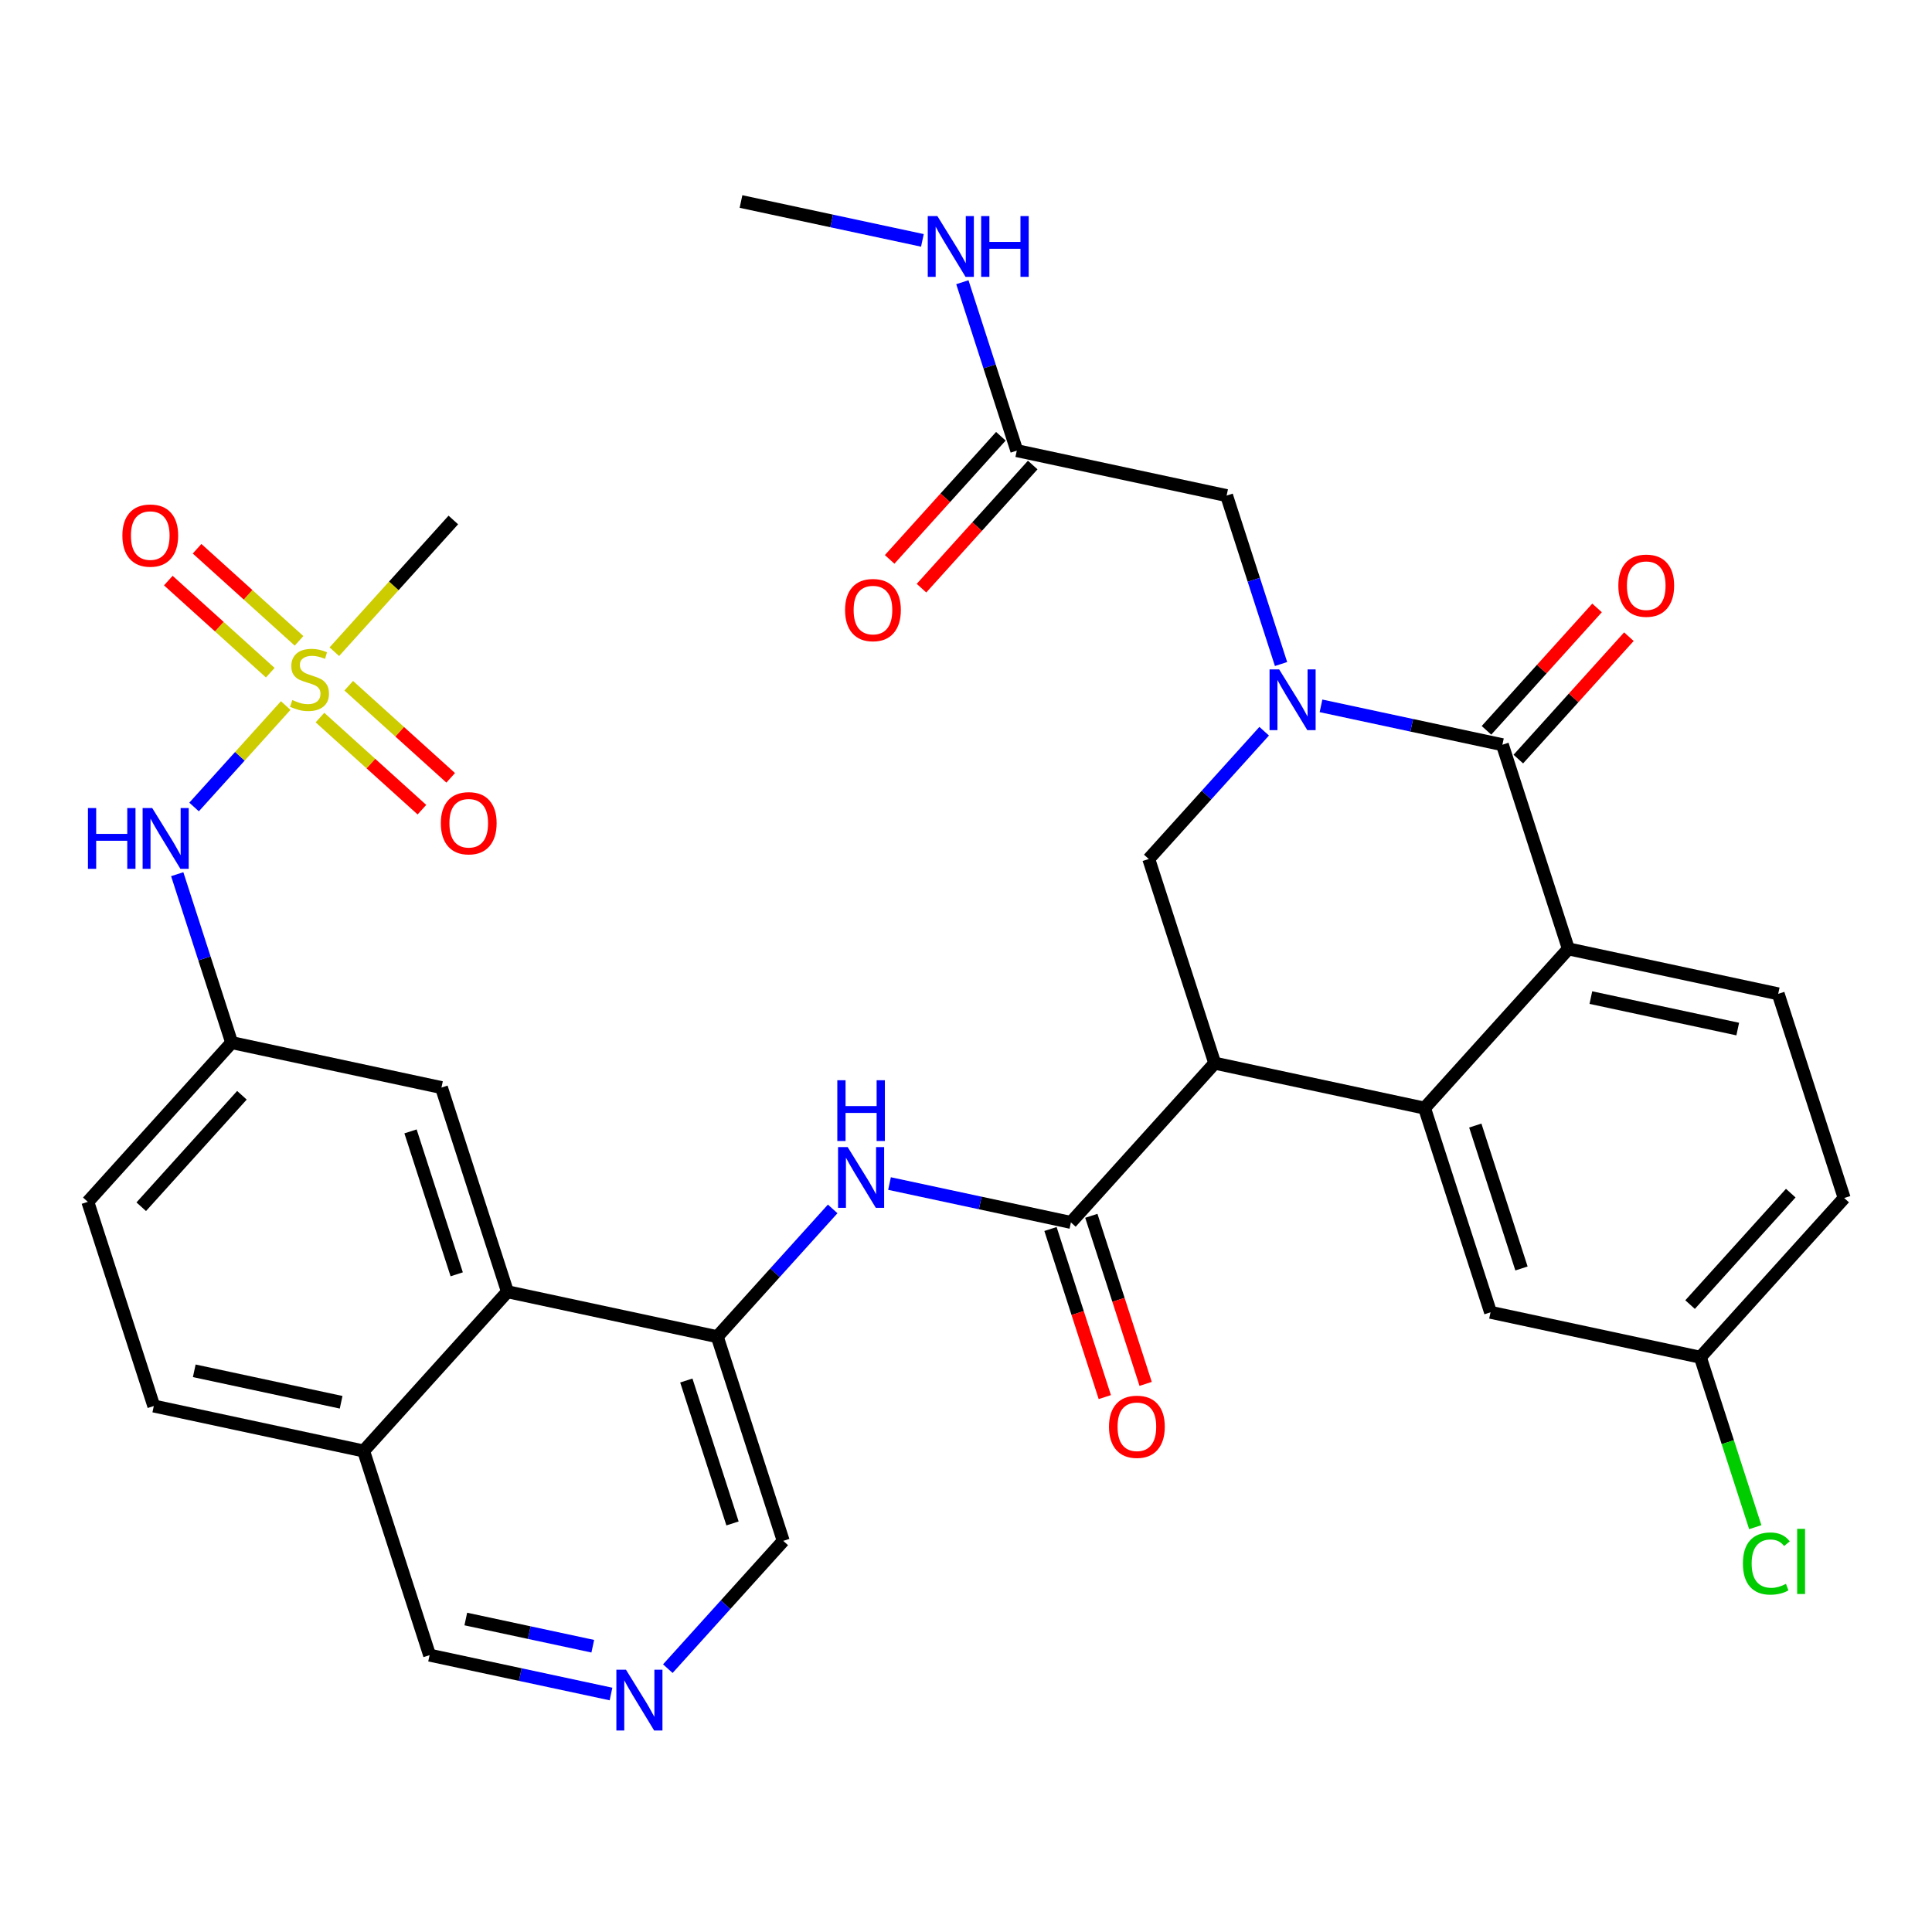 <?xml version='1.0' encoding='iso-8859-1'?>
<svg version='1.1' baseProfile='full'
              xmlns='http://www.w3.org/2000/svg'
                      xmlns:rdkit='http://www.rdkit.org/xml'
                      xmlns:xlink='http://www.w3.org/1999/xlink'
                  xml:space='preserve'
width='300px' height='300px' viewBox='0 0 300 300'>
<!-- END OF HEADER -->
<rect style='opacity:1.0;fill:#FFFFFF;stroke:none' width='300' height='300' x='0' y='0'> </rect>
<rect style='opacity:1.0;fill:#FFFFFF;stroke:none' width='300' height='300' x='0' y='0'> </rect>
<path class='bond-0 atom-0 atom-1' d='M 115.062,31.291 L 129.146,34.309' style='fill:none;fill-rule:evenodd;stroke:#000000;stroke-width:2.0px;stroke-linecap:butt;stroke-linejoin:miter;stroke-opacity:1' />
<path class='bond-0 atom-0 atom-1' d='M 129.146,34.309 L 143.23,37.326' style='fill:none;fill-rule:evenodd;stroke:#0000FF;stroke-width:2.0px;stroke-linecap:butt;stroke-linejoin:miter;stroke-opacity:1' />
<path class='bond-1 atom-1 atom-2' d='M 149.435,43.822 L 153.661,56.899' style='fill:none;fill-rule:evenodd;stroke:#0000FF;stroke-width:2.0px;stroke-linecap:butt;stroke-linejoin:miter;stroke-opacity:1' />
<path class='bond-1 atom-1 atom-2' d='M 153.661,56.899 L 157.887,69.975' style='fill:none;fill-rule:evenodd;stroke:#000000;stroke-width:2.0px;stroke-linecap:butt;stroke-linejoin:miter;stroke-opacity:1' />
<path class='bond-2 atom-2 atom-3' d='M 155.415,67.742 L 146.779,77.302' style='fill:none;fill-rule:evenodd;stroke:#000000;stroke-width:2.0px;stroke-linecap:butt;stroke-linejoin:miter;stroke-opacity:1' />
<path class='bond-2 atom-2 atom-3' d='M 146.779,77.302 L 138.143,86.863' style='fill:none;fill-rule:evenodd;stroke:#FF0000;stroke-width:2.0px;stroke-linecap:butt;stroke-linejoin:miter;stroke-opacity:1' />
<path class='bond-2 atom-2 atom-3' d='M 160.36,72.209 L 151.724,81.769' style='fill:none;fill-rule:evenodd;stroke:#000000;stroke-width:2.0px;stroke-linecap:butt;stroke-linejoin:miter;stroke-opacity:1' />
<path class='bond-2 atom-2 atom-3' d='M 151.724,81.769 L 143.088,91.33' style='fill:none;fill-rule:evenodd;stroke:#FF0000;stroke-width:2.0px;stroke-linecap:butt;stroke-linejoin:miter;stroke-opacity:1' />
<path class='bond-3 atom-2 atom-4' d='M 157.887,69.975 L 190.467,76.955' style='fill:none;fill-rule:evenodd;stroke:#000000;stroke-width:2.0px;stroke-linecap:butt;stroke-linejoin:miter;stroke-opacity:1' />
<path class='bond-4 atom-4 atom-5' d='M 190.467,76.955 L 194.693,90.031' style='fill:none;fill-rule:evenodd;stroke:#000000;stroke-width:2.0px;stroke-linecap:butt;stroke-linejoin:miter;stroke-opacity:1' />
<path class='bond-4 atom-4 atom-5' d='M 194.693,90.031 L 198.919,103.108' style='fill:none;fill-rule:evenodd;stroke:#0000FF;stroke-width:2.0px;stroke-linecap:butt;stroke-linejoin:miter;stroke-opacity:1' />
<path class='bond-5 atom-5 atom-6' d='M 196.301,113.543 L 187.34,123.464' style='fill:none;fill-rule:evenodd;stroke:#0000FF;stroke-width:2.0px;stroke-linecap:butt;stroke-linejoin:miter;stroke-opacity:1' />
<path class='bond-5 atom-5 atom-6' d='M 187.34,123.464 L 178.378,133.385' style='fill:none;fill-rule:evenodd;stroke:#000000;stroke-width:2.0px;stroke-linecap:butt;stroke-linejoin:miter;stroke-opacity:1' />
<path class='bond-34 atom-33 atom-5' d='M 233.292,115.639 L 219.208,112.621' style='fill:none;fill-rule:evenodd;stroke:#000000;stroke-width:2.0px;stroke-linecap:butt;stroke-linejoin:miter;stroke-opacity:1' />
<path class='bond-34 atom-33 atom-5' d='M 219.208,112.621 L 205.124,109.604' style='fill:none;fill-rule:evenodd;stroke:#0000FF;stroke-width:2.0px;stroke-linecap:butt;stroke-linejoin:miter;stroke-opacity:1' />
<path class='bond-6 atom-6 atom-7' d='M 178.378,133.385 L 188.624,165.089' style='fill:none;fill-rule:evenodd;stroke:#000000;stroke-width:2.0px;stroke-linecap:butt;stroke-linejoin:miter;stroke-opacity:1' />
<path class='bond-7 atom-7 atom-8' d='M 188.624,165.089 L 166.29,189.815' style='fill:none;fill-rule:evenodd;stroke:#000000;stroke-width:2.0px;stroke-linecap:butt;stroke-linejoin:miter;stroke-opacity:1' />
<path class='bond-25 atom-7 atom-26' d='M 188.624,165.089 L 221.204,172.069' style='fill:none;fill-rule:evenodd;stroke:#000000;stroke-width:2.0px;stroke-linecap:butt;stroke-linejoin:miter;stroke-opacity:1' />
<path class='bond-8 atom-8 atom-9' d='M 163.119,190.839 L 167.337,203.889' style='fill:none;fill-rule:evenodd;stroke:#000000;stroke-width:2.0px;stroke-linecap:butt;stroke-linejoin:miter;stroke-opacity:1' />
<path class='bond-8 atom-8 atom-9' d='M 167.337,203.889 L 171.554,216.94' style='fill:none;fill-rule:evenodd;stroke:#FF0000;stroke-width:2.0px;stroke-linecap:butt;stroke-linejoin:miter;stroke-opacity:1' />
<path class='bond-8 atom-8 atom-9' d='M 169.46,188.79 L 173.678,201.84' style='fill:none;fill-rule:evenodd;stroke:#000000;stroke-width:2.0px;stroke-linecap:butt;stroke-linejoin:miter;stroke-opacity:1' />
<path class='bond-8 atom-8 atom-9' d='M 173.678,201.84 L 177.895,214.89' style='fill:none;fill-rule:evenodd;stroke:#FF0000;stroke-width:2.0px;stroke-linecap:butt;stroke-linejoin:miter;stroke-opacity:1' />
<path class='bond-9 atom-8 atom-10' d='M 166.29,189.815 L 152.206,186.797' style='fill:none;fill-rule:evenodd;stroke:#000000;stroke-width:2.0px;stroke-linecap:butt;stroke-linejoin:miter;stroke-opacity:1' />
<path class='bond-9 atom-8 atom-10' d='M 152.206,186.797 L 138.122,183.78' style='fill:none;fill-rule:evenodd;stroke:#0000FF;stroke-width:2.0px;stroke-linecap:butt;stroke-linejoin:miter;stroke-opacity:1' />
<path class='bond-10 atom-10 atom-11' d='M 129.299,187.719 L 120.337,197.64' style='fill:none;fill-rule:evenodd;stroke:#0000FF;stroke-width:2.0px;stroke-linecap:butt;stroke-linejoin:miter;stroke-opacity:1' />
<path class='bond-10 atom-10 atom-11' d='M 120.337,197.64 L 111.376,207.561' style='fill:none;fill-rule:evenodd;stroke:#000000;stroke-width:2.0px;stroke-linecap:butt;stroke-linejoin:miter;stroke-opacity:1' />
<path class='bond-11 atom-11 atom-12' d='M 111.376,207.561 L 121.622,239.265' style='fill:none;fill-rule:evenodd;stroke:#000000;stroke-width:2.0px;stroke-linecap:butt;stroke-linejoin:miter;stroke-opacity:1' />
<path class='bond-11 atom-11 atom-12' d='M 106.572,214.365 L 113.744,236.559' style='fill:none;fill-rule:evenodd;stroke:#000000;stroke-width:2.0px;stroke-linecap:butt;stroke-linejoin:miter;stroke-opacity:1' />
<path class='bond-35 atom-25 atom-11' d='M 78.796,200.581 L 111.376,207.561' style='fill:none;fill-rule:evenodd;stroke:#000000;stroke-width:2.0px;stroke-linecap:butt;stroke-linejoin:miter;stroke-opacity:1' />
<path class='bond-12 atom-12 atom-13' d='M 121.622,239.265 L 112.66,249.186' style='fill:none;fill-rule:evenodd;stroke:#000000;stroke-width:2.0px;stroke-linecap:butt;stroke-linejoin:miter;stroke-opacity:1' />
<path class='bond-12 atom-12 atom-13' d='M 112.66,249.186 L 103.699,259.107' style='fill:none;fill-rule:evenodd;stroke:#0000FF;stroke-width:2.0px;stroke-linecap:butt;stroke-linejoin:miter;stroke-opacity:1' />
<path class='bond-13 atom-13 atom-14' d='M 94.876,263.046 L 80.792,260.028' style='fill:none;fill-rule:evenodd;stroke:#0000FF;stroke-width:2.0px;stroke-linecap:butt;stroke-linejoin:miter;stroke-opacity:1' />
<path class='bond-13 atom-13 atom-14' d='M 80.792,260.028 L 66.707,257.011' style='fill:none;fill-rule:evenodd;stroke:#000000;stroke-width:2.0px;stroke-linecap:butt;stroke-linejoin:miter;stroke-opacity:1' />
<path class='bond-13 atom-13 atom-14' d='M 92.047,255.624 L 82.188,253.512' style='fill:none;fill-rule:evenodd;stroke:#0000FF;stroke-width:2.0px;stroke-linecap:butt;stroke-linejoin:miter;stroke-opacity:1' />
<path class='bond-13 atom-13 atom-14' d='M 82.188,253.512 L 72.329,251.4' style='fill:none;fill-rule:evenodd;stroke:#000000;stroke-width:2.0px;stroke-linecap:butt;stroke-linejoin:miter;stroke-opacity:1' />
<path class='bond-14 atom-14 atom-15' d='M 66.707,257.011 L 56.462,225.307' style='fill:none;fill-rule:evenodd;stroke:#000000;stroke-width:2.0px;stroke-linecap:butt;stroke-linejoin:miter;stroke-opacity:1' />
<path class='bond-15 atom-15 atom-16' d='M 56.462,225.307 L 23.882,218.327' style='fill:none;fill-rule:evenodd;stroke:#000000;stroke-width:2.0px;stroke-linecap:butt;stroke-linejoin:miter;stroke-opacity:1' />
<path class='bond-15 atom-15 atom-16' d='M 52.971,217.744 L 30.165,212.858' style='fill:none;fill-rule:evenodd;stroke:#000000;stroke-width:2.0px;stroke-linecap:butt;stroke-linejoin:miter;stroke-opacity:1' />
<path class='bond-37 atom-25 atom-15' d='M 78.796,200.581 L 56.462,225.307' style='fill:none;fill-rule:evenodd;stroke:#000000;stroke-width:2.0px;stroke-linecap:butt;stroke-linejoin:miter;stroke-opacity:1' />
<path class='bond-16 atom-16 atom-17' d='M 23.882,218.327 L 13.636,186.623' style='fill:none;fill-rule:evenodd;stroke:#000000;stroke-width:2.0px;stroke-linecap:butt;stroke-linejoin:miter;stroke-opacity:1' />
<path class='bond-17 atom-17 atom-18' d='M 13.636,186.623 L 35.971,161.897' style='fill:none;fill-rule:evenodd;stroke:#000000;stroke-width:2.0px;stroke-linecap:butt;stroke-linejoin:miter;stroke-opacity:1' />
<path class='bond-17 atom-17 atom-18' d='M 21.932,187.381 L 37.566,170.073' style='fill:none;fill-rule:evenodd;stroke:#000000;stroke-width:2.0px;stroke-linecap:butt;stroke-linejoin:miter;stroke-opacity:1' />
<path class='bond-18 atom-18 atom-19' d='M 35.971,161.897 L 31.745,148.821' style='fill:none;fill-rule:evenodd;stroke:#000000;stroke-width:2.0px;stroke-linecap:butt;stroke-linejoin:miter;stroke-opacity:1' />
<path class='bond-18 atom-18 atom-19' d='M 31.745,148.821 L 27.519,135.744' style='fill:none;fill-rule:evenodd;stroke:#0000FF;stroke-width:2.0px;stroke-linecap:butt;stroke-linejoin:miter;stroke-opacity:1' />
<path class='bond-23 atom-18 atom-24' d='M 35.971,161.897 L 68.55,168.877' style='fill:none;fill-rule:evenodd;stroke:#000000;stroke-width:2.0px;stroke-linecap:butt;stroke-linejoin:miter;stroke-opacity:1' />
<path class='bond-19 atom-19 atom-20' d='M 30.136,125.309 L 37.251,117.433' style='fill:none;fill-rule:evenodd;stroke:#0000FF;stroke-width:2.0px;stroke-linecap:butt;stroke-linejoin:miter;stroke-opacity:1' />
<path class='bond-19 atom-19 atom-20' d='M 37.251,117.433 L 44.365,109.557' style='fill:none;fill-rule:evenodd;stroke:#CCCC00;stroke-width:2.0px;stroke-linecap:butt;stroke-linejoin:miter;stroke-opacity:1' />
<path class='bond-20 atom-20 atom-21' d='M 51.917,101.196 L 61.155,90.969' style='fill:none;fill-rule:evenodd;stroke:#CCCC00;stroke-width:2.0px;stroke-linecap:butt;stroke-linejoin:miter;stroke-opacity:1' />
<path class='bond-20 atom-20 atom-21' d='M 61.155,90.969 L 70.393,80.742' style='fill:none;fill-rule:evenodd;stroke:#000000;stroke-width:2.0px;stroke-linecap:butt;stroke-linejoin:miter;stroke-opacity:1' />
<path class='bond-21 atom-20 atom-22' d='M 49.684,111.425 L 57.6,118.576' style='fill:none;fill-rule:evenodd;stroke:#CCCC00;stroke-width:2.0px;stroke-linecap:butt;stroke-linejoin:miter;stroke-opacity:1' />
<path class='bond-21 atom-20 atom-22' d='M 57.6,118.576 L 65.516,125.727' style='fill:none;fill-rule:evenodd;stroke:#FF0000;stroke-width:2.0px;stroke-linecap:butt;stroke-linejoin:miter;stroke-opacity:1' />
<path class='bond-21 atom-20 atom-22' d='M 54.151,106.48 L 62.067,113.631' style='fill:none;fill-rule:evenodd;stroke:#CCCC00;stroke-width:2.0px;stroke-linecap:butt;stroke-linejoin:miter;stroke-opacity:1' />
<path class='bond-21 atom-20 atom-22' d='M 62.067,113.631 L 69.983,120.781' style='fill:none;fill-rule:evenodd;stroke:#FF0000;stroke-width:2.0px;stroke-linecap:butt;stroke-linejoin:miter;stroke-opacity:1' />
<path class='bond-22 atom-20 atom-23' d='M 46.434,99.51 L 38.518,92.359' style='fill:none;fill-rule:evenodd;stroke:#CCCC00;stroke-width:2.0px;stroke-linecap:butt;stroke-linejoin:miter;stroke-opacity:1' />
<path class='bond-22 atom-20 atom-23' d='M 38.518,92.359 L 30.602,85.208' style='fill:none;fill-rule:evenodd;stroke:#FF0000;stroke-width:2.0px;stroke-linecap:butt;stroke-linejoin:miter;stroke-opacity:1' />
<path class='bond-22 atom-20 atom-23' d='M 41.967,104.455 L 34.051,97.304' style='fill:none;fill-rule:evenodd;stroke:#CCCC00;stroke-width:2.0px;stroke-linecap:butt;stroke-linejoin:miter;stroke-opacity:1' />
<path class='bond-22 atom-20 atom-23' d='M 34.051,97.304 L 26.135,90.153' style='fill:none;fill-rule:evenodd;stroke:#FF0000;stroke-width:2.0px;stroke-linecap:butt;stroke-linejoin:miter;stroke-opacity:1' />
<path class='bond-24 atom-24 atom-25' d='M 68.55,168.877 L 78.796,200.581' style='fill:none;fill-rule:evenodd;stroke:#000000;stroke-width:2.0px;stroke-linecap:butt;stroke-linejoin:miter;stroke-opacity:1' />
<path class='bond-24 atom-24 atom-25' d='M 63.746,175.682 L 70.918,197.875' style='fill:none;fill-rule:evenodd;stroke:#000000;stroke-width:2.0px;stroke-linecap:butt;stroke-linejoin:miter;stroke-opacity:1' />
<path class='bond-26 atom-26 atom-27' d='M 221.204,172.069 L 231.45,203.773' style='fill:none;fill-rule:evenodd;stroke:#000000;stroke-width:2.0px;stroke-linecap:butt;stroke-linejoin:miter;stroke-opacity:1' />
<path class='bond-26 atom-26 atom-27' d='M 229.082,174.775 L 236.254,196.968' style='fill:none;fill-rule:evenodd;stroke:#000000;stroke-width:2.0px;stroke-linecap:butt;stroke-linejoin:miter;stroke-opacity:1' />
<path class='bond-36 atom-32 atom-26' d='M 243.538,147.343 L 221.204,172.069' style='fill:none;fill-rule:evenodd;stroke:#000000;stroke-width:2.0px;stroke-linecap:butt;stroke-linejoin:miter;stroke-opacity:1' />
<path class='bond-27 atom-27 atom-28' d='M 231.45,203.773 L 264.029,210.752' style='fill:none;fill-rule:evenodd;stroke:#000000;stroke-width:2.0px;stroke-linecap:butt;stroke-linejoin:miter;stroke-opacity:1' />
<path class='bond-28 atom-28 atom-29' d='M 264.029,210.752 L 268.293,223.946' style='fill:none;fill-rule:evenodd;stroke:#000000;stroke-width:2.0px;stroke-linecap:butt;stroke-linejoin:miter;stroke-opacity:1' />
<path class='bond-28 atom-28 atom-29' d='M 268.293,223.946 L 272.557,237.139' style='fill:none;fill-rule:evenodd;stroke:#00CC00;stroke-width:2.0px;stroke-linecap:butt;stroke-linejoin:miter;stroke-opacity:1' />
<path class='bond-29 atom-28 atom-30' d='M 264.029,210.752 L 286.364,186.027' style='fill:none;fill-rule:evenodd;stroke:#000000;stroke-width:2.0px;stroke-linecap:butt;stroke-linejoin:miter;stroke-opacity:1' />
<path class='bond-29 atom-28 atom-30' d='M 262.435,202.577 L 278.068,185.269' style='fill:none;fill-rule:evenodd;stroke:#000000;stroke-width:2.0px;stroke-linecap:butt;stroke-linejoin:miter;stroke-opacity:1' />
<path class='bond-30 atom-30 atom-31' d='M 286.364,186.027 L 276.118,154.323' style='fill:none;fill-rule:evenodd;stroke:#000000;stroke-width:2.0px;stroke-linecap:butt;stroke-linejoin:miter;stroke-opacity:1' />
<path class='bond-31 atom-31 atom-32' d='M 276.118,154.323 L 243.538,147.343' style='fill:none;fill-rule:evenodd;stroke:#000000;stroke-width:2.0px;stroke-linecap:butt;stroke-linejoin:miter;stroke-opacity:1' />
<path class='bond-31 atom-31 atom-32' d='M 269.835,159.792 L 247.029,154.906' style='fill:none;fill-rule:evenodd;stroke:#000000;stroke-width:2.0px;stroke-linecap:butt;stroke-linejoin:miter;stroke-opacity:1' />
<path class='bond-32 atom-32 atom-33' d='M 243.538,147.343 L 233.292,115.639' style='fill:none;fill-rule:evenodd;stroke:#000000;stroke-width:2.0px;stroke-linecap:butt;stroke-linejoin:miter;stroke-opacity:1' />
<path class='bond-33 atom-33 atom-34' d='M 235.765,117.872 L 244.35,108.368' style='fill:none;fill-rule:evenodd;stroke:#000000;stroke-width:2.0px;stroke-linecap:butt;stroke-linejoin:miter;stroke-opacity:1' />
<path class='bond-33 atom-33 atom-34' d='M 244.35,108.368 L 252.935,98.864' style='fill:none;fill-rule:evenodd;stroke:#FF0000;stroke-width:2.0px;stroke-linecap:butt;stroke-linejoin:miter;stroke-opacity:1' />
<path class='bond-33 atom-33 atom-34' d='M 230.82,113.405 L 239.405,103.901' style='fill:none;fill-rule:evenodd;stroke:#000000;stroke-width:2.0px;stroke-linecap:butt;stroke-linejoin:miter;stroke-opacity:1' />
<path class='bond-33 atom-33 atom-34' d='M 239.405,103.901 L 247.99,94.397' style='fill:none;fill-rule:evenodd;stroke:#FF0000;stroke-width:2.0px;stroke-linecap:butt;stroke-linejoin:miter;stroke-opacity:1' />
<path  class='atom-1' d='M 145.556 33.553
L 148.648 38.551
Q 148.954 39.044, 149.447 39.937
Q 149.94 40.83, 149.967 40.883
L 149.967 33.553
L 151.22 33.553
L 151.22 42.989
L 149.927 42.989
L 146.609 37.524
Q 146.222 36.885, 145.809 36.152
Q 145.409 35.419, 145.289 35.192
L 145.289 42.989
L 144.063 42.989
L 144.063 33.553
L 145.556 33.553
' fill='#0000FF'/>
<path  class='atom-1' d='M 152.353 33.553
L 153.632 33.553
L 153.632 37.564
L 158.457 37.564
L 158.457 33.553
L 159.736 33.553
L 159.736 42.989
L 158.457 42.989
L 158.457 38.631
L 153.632 38.631
L 153.632 42.989
L 152.353 42.989
L 152.353 33.553
' fill='#0000FF'/>
<path  class='atom-3' d='M 131.221 94.727
Q 131.221 92.462, 132.341 91.196
Q 133.46 89.929, 135.553 89.929
Q 137.645 89.929, 138.765 91.196
Q 139.884 92.462, 139.884 94.727
Q 139.884 97.02, 138.752 98.326
Q 137.619 99.619, 135.553 99.619
Q 133.474 99.619, 132.341 98.326
Q 131.221 97.033, 131.221 94.727
M 135.553 98.552
Q 136.992 98.552, 137.765 97.593
Q 138.552 96.62, 138.552 94.727
Q 138.552 92.875, 137.765 91.942
Q 136.992 90.996, 135.553 90.996
Q 134.114 90.996, 133.327 91.929
Q 132.554 92.862, 132.554 94.727
Q 132.554 96.633, 133.327 97.593
Q 134.114 98.552, 135.553 98.552
' fill='#FF0000'/>
<path  class='atom-5' d='M 198.627 103.941
L 201.719 108.939
Q 202.025 109.432, 202.518 110.325
Q 203.012 111.218, 203.038 111.272
L 203.038 103.941
L 204.291 103.941
L 204.291 113.377
L 202.998 113.377
L 199.68 107.913
Q 199.293 107.273, 198.88 106.54
Q 198.48 105.807, 198.36 105.581
L 198.36 113.377
L 197.134 113.377
L 197.134 103.941
L 198.627 103.941
' fill='#0000FF'/>
<path  class='atom-9' d='M 172.204 221.546
Q 172.204 219.28, 173.324 218.014
Q 174.443 216.748, 176.536 216.748
Q 178.628 216.748, 179.748 218.014
Q 180.867 219.28, 180.867 221.546
Q 180.867 223.838, 179.734 225.144
Q 178.601 226.437, 176.536 226.437
Q 174.456 226.437, 173.324 225.144
Q 172.204 223.852, 172.204 221.546
M 176.536 225.371
Q 177.975 225.371, 178.748 224.411
Q 179.534 223.438, 179.534 221.546
Q 179.534 219.693, 178.748 218.76
Q 177.975 217.814, 176.536 217.814
Q 175.096 217.814, 174.31 218.747
Q 173.537 219.68, 173.537 221.546
Q 173.537 223.452, 174.31 224.411
Q 175.096 225.371, 176.536 225.371
' fill='#FF0000'/>
<path  class='atom-10' d='M 131.624 178.117
L 134.716 183.115
Q 135.023 183.608, 135.516 184.501
Q 136.009 185.394, 136.036 185.448
L 136.036 178.117
L 137.289 178.117
L 137.289 187.553
L 135.996 187.553
L 132.677 182.089
Q 132.291 181.449, 131.878 180.716
Q 131.478 179.983, 131.358 179.757
L 131.358 187.553
L 130.132 187.553
L 130.132 178.117
L 131.624 178.117
' fill='#0000FF'/>
<path  class='atom-10' d='M 130.018 167.738
L 131.298 167.738
L 131.298 171.749
L 136.122 171.749
L 136.122 167.738
L 137.402 167.738
L 137.402 177.174
L 136.122 177.174
L 136.122 172.816
L 131.298 172.816
L 131.298 177.174
L 130.018 177.174
L 130.018 167.738
' fill='#0000FF'/>
<path  class='atom-13' d='M 97.202 259.273
L 100.294 264.27
Q 100.6 264.764, 101.093 265.657
Q 101.586 266.549, 101.613 266.603
L 101.613 259.273
L 102.866 259.273
L 102.866 268.709
L 101.573 268.709
L 98.254 263.244
Q 97.868 262.604, 97.455 261.871
Q 97.055 261.138, 96.935 260.912
L 96.935 268.709
L 95.709 268.709
L 95.709 259.273
L 97.202 259.273
' fill='#0000FF'/>
<path  class='atom-19' d='M 13.657 125.475
L 14.936 125.475
L 14.936 129.486
L 19.761 129.486
L 19.761 125.475
L 21.04 125.475
L 21.04 134.911
L 19.761 134.911
L 19.761 130.553
L 14.936 130.553
L 14.936 134.911
L 13.657 134.911
L 13.657 125.475
' fill='#0000FF'/>
<path  class='atom-19' d='M 23.639 125.475
L 26.731 130.473
Q 27.038 130.966, 27.531 131.859
Q 28.024 132.752, 28.05 132.805
L 28.05 125.475
L 29.303 125.475
L 29.303 134.911
L 28.011 134.911
L 24.692 129.446
Q 24.305 128.807, 23.892 128.074
Q 23.492 127.341, 23.372 127.114
L 23.372 134.911
L 22.146 134.911
L 22.146 125.475
L 23.639 125.475
' fill='#0000FF'/>
<path  class='atom-20' d='M 45.394 108.706
Q 45.5 108.746, 45.94 108.933
Q 46.38 109.119, 46.86 109.239
Q 47.353 109.346, 47.833 109.346
Q 48.725 109.346, 49.245 108.919
Q 49.765 108.479, 49.765 107.72
Q 49.765 107.2, 49.498 106.88
Q 49.245 106.56, 48.845 106.387
Q 48.446 106.214, 47.779 106.014
Q 46.94 105.761, 46.433 105.521
Q 45.94 105.281, 45.58 104.774
Q 45.234 104.268, 45.234 103.415
Q 45.234 102.229, 46.033 101.496
Q 46.846 100.763, 48.446 100.763
Q 49.538 100.763, 50.778 101.283
L 50.471 102.309
Q 49.339 101.842, 48.486 101.842
Q 47.566 101.842, 47.059 102.229
Q 46.553 102.602, 46.566 103.255
Q 46.566 103.762, 46.82 104.068
Q 47.086 104.375, 47.459 104.548
Q 47.846 104.721, 48.486 104.921
Q 49.339 105.188, 49.845 105.454
Q 50.351 105.721, 50.711 106.267
Q 51.084 106.8, 51.084 107.72
Q 51.084 109.026, 50.205 109.732
Q 49.339 110.425, 47.886 110.425
Q 47.046 110.425, 46.406 110.239
Q 45.78 110.065, 45.034 109.759
L 45.394 108.706
' fill='#CCCC00'/>
<path  class='atom-22' d='M 68.453 127.828
Q 68.453 125.563, 69.572 124.296
Q 70.692 123.03, 72.784 123.03
Q 74.877 123.03, 75.996 124.296
Q 77.116 125.563, 77.116 127.828
Q 77.116 130.121, 75.983 131.427
Q 74.85 132.719, 72.784 132.719
Q 70.705 132.719, 69.572 131.427
Q 68.453 130.134, 68.453 127.828
M 72.784 131.653
Q 74.224 131.653, 74.997 130.694
Q 75.783 129.721, 75.783 127.828
Q 75.783 125.976, 74.997 125.043
Q 74.224 124.097, 72.784 124.097
Q 71.345 124.097, 70.559 125.029
Q 69.786 125.962, 69.786 127.828
Q 69.786 129.734, 70.559 130.694
Q 71.345 131.653, 72.784 131.653
' fill='#FF0000'/>
<path  class='atom-23' d='M 19.002 83.16
Q 19.002 80.894, 20.122 79.628
Q 21.241 78.362, 23.334 78.362
Q 25.426 78.362, 26.546 79.628
Q 27.665 80.894, 27.665 83.16
Q 27.665 85.452, 26.532 86.758
Q 25.399 88.051, 23.334 88.051
Q 21.255 88.051, 20.122 86.758
Q 19.002 85.466, 19.002 83.16
M 23.334 86.985
Q 24.773 86.985, 25.546 86.025
Q 26.332 85.052, 26.332 83.16
Q 26.332 81.307, 25.546 80.374
Q 24.773 79.428, 23.334 79.428
Q 21.894 79.428, 21.108 80.361
Q 20.335 81.294, 20.335 83.16
Q 20.335 85.066, 21.108 86.025
Q 21.894 86.985, 23.334 86.985
' fill='#FF0000'/>
<path  class='atom-29' d='M 270.637 242.784
Q 270.637 240.438, 271.73 239.212
Q 272.836 237.972, 274.928 237.972
Q 276.874 237.972, 277.914 239.345
L 277.034 240.065
Q 276.274 239.065, 274.928 239.065
Q 273.502 239.065, 272.742 240.025
Q 271.996 240.971, 271.996 242.784
Q 271.996 244.65, 272.769 245.609
Q 273.555 246.569, 275.075 246.569
Q 276.114 246.569, 277.327 245.942
L 277.7 246.942
Q 277.207 247.262, 276.461 247.448
Q 275.715 247.635, 274.888 247.635
Q 272.836 247.635, 271.73 246.382
Q 270.637 245.129, 270.637 242.784
' fill='#00CC00'/>
<path  class='atom-29' d='M 279.06 237.399
L 280.286 237.399
L 280.286 247.515
L 279.06 247.515
L 279.06 237.399
' fill='#00CC00'/>
<path  class='atom-34' d='M 251.295 90.94
Q 251.295 88.674, 252.415 87.408
Q 253.534 86.142, 255.627 86.142
Q 257.719 86.142, 258.839 87.408
Q 259.958 88.674, 259.958 90.94
Q 259.958 93.232, 258.825 94.538
Q 257.692 95.831, 255.627 95.831
Q 253.548 95.831, 252.415 94.538
Q 251.295 93.246, 251.295 90.94
M 255.627 94.765
Q 257.066 94.765, 257.839 93.805
Q 258.625 92.832, 258.625 90.94
Q 258.625 89.087, 257.839 88.154
Q 257.066 87.208, 255.627 87.208
Q 254.187 87.208, 253.401 88.141
Q 252.628 89.074, 252.628 90.94
Q 252.628 92.846, 253.401 93.805
Q 254.187 94.765, 255.627 94.765
' fill='#FF0000'/>
</svg>
